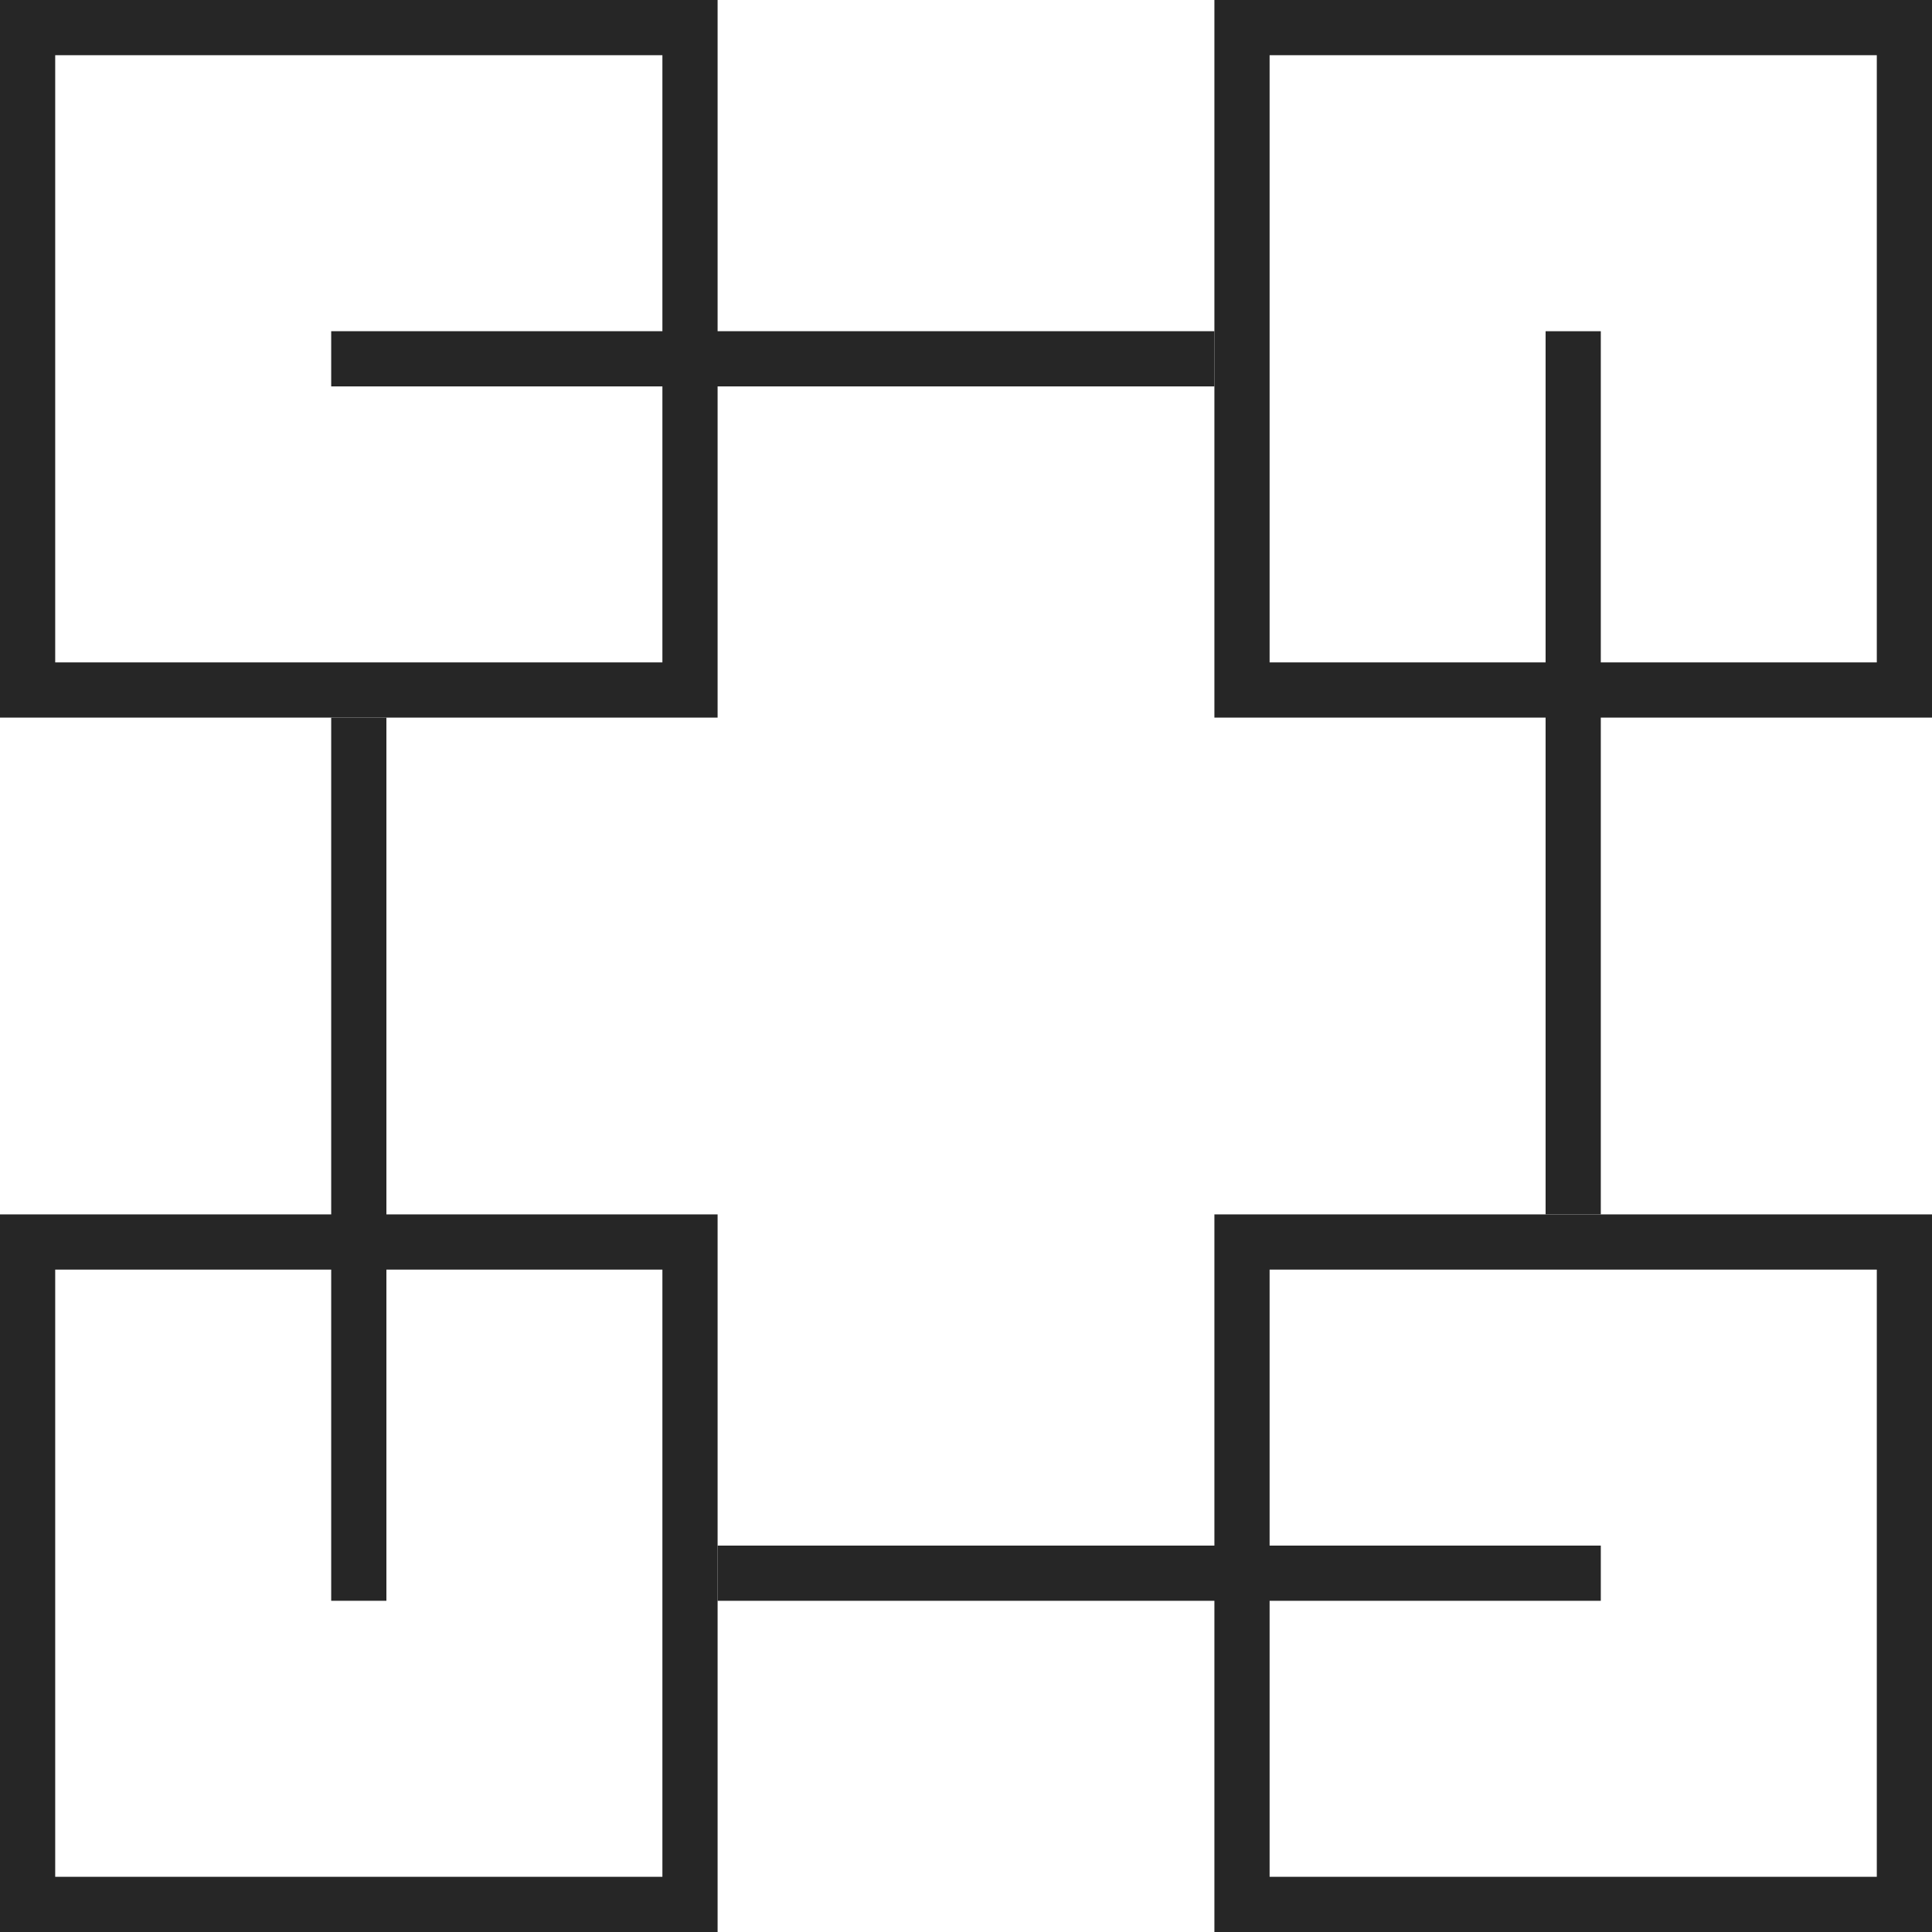<svg xmlns="http://www.w3.org/2000/svg" width="35" height="35" viewBox="0 0 35 35" fill="none"><rect x="0.5" y="0.5" width="12" height="12" stroke="#262626"></rect><rect x="22.5" y="0.5" width="12" height="12" stroke="#262626"></rect><rect x="0.5" y="22.5" width="12" height="12" stroke="#262626"></rect><rect x="22.5" y="22.5" width="12" height="12" stroke="#262626"></rect><rect x="6.25" y="6.25" width="15.5" height="0.5" fill="#262626" stroke="#262626" stroke-width="0.5"></rect><rect x="13.25" y="28.25" width="15.5" height="0.5" fill="#262626" stroke="#262626" stroke-width="0.5"></rect><rect x="28.25" y="21.75" width="15.5" height="0.5" transform="rotate(-90 28.25 21.75)" fill="#262626" stroke="#262626" stroke-width="0.5"></rect><rect x="6.25" y="28.75" width="15.5" height="0.5" transform="rotate(-90 6.25 28.75)" fill="#262626" stroke="#262626" stroke-width="0.5"></rect></svg>